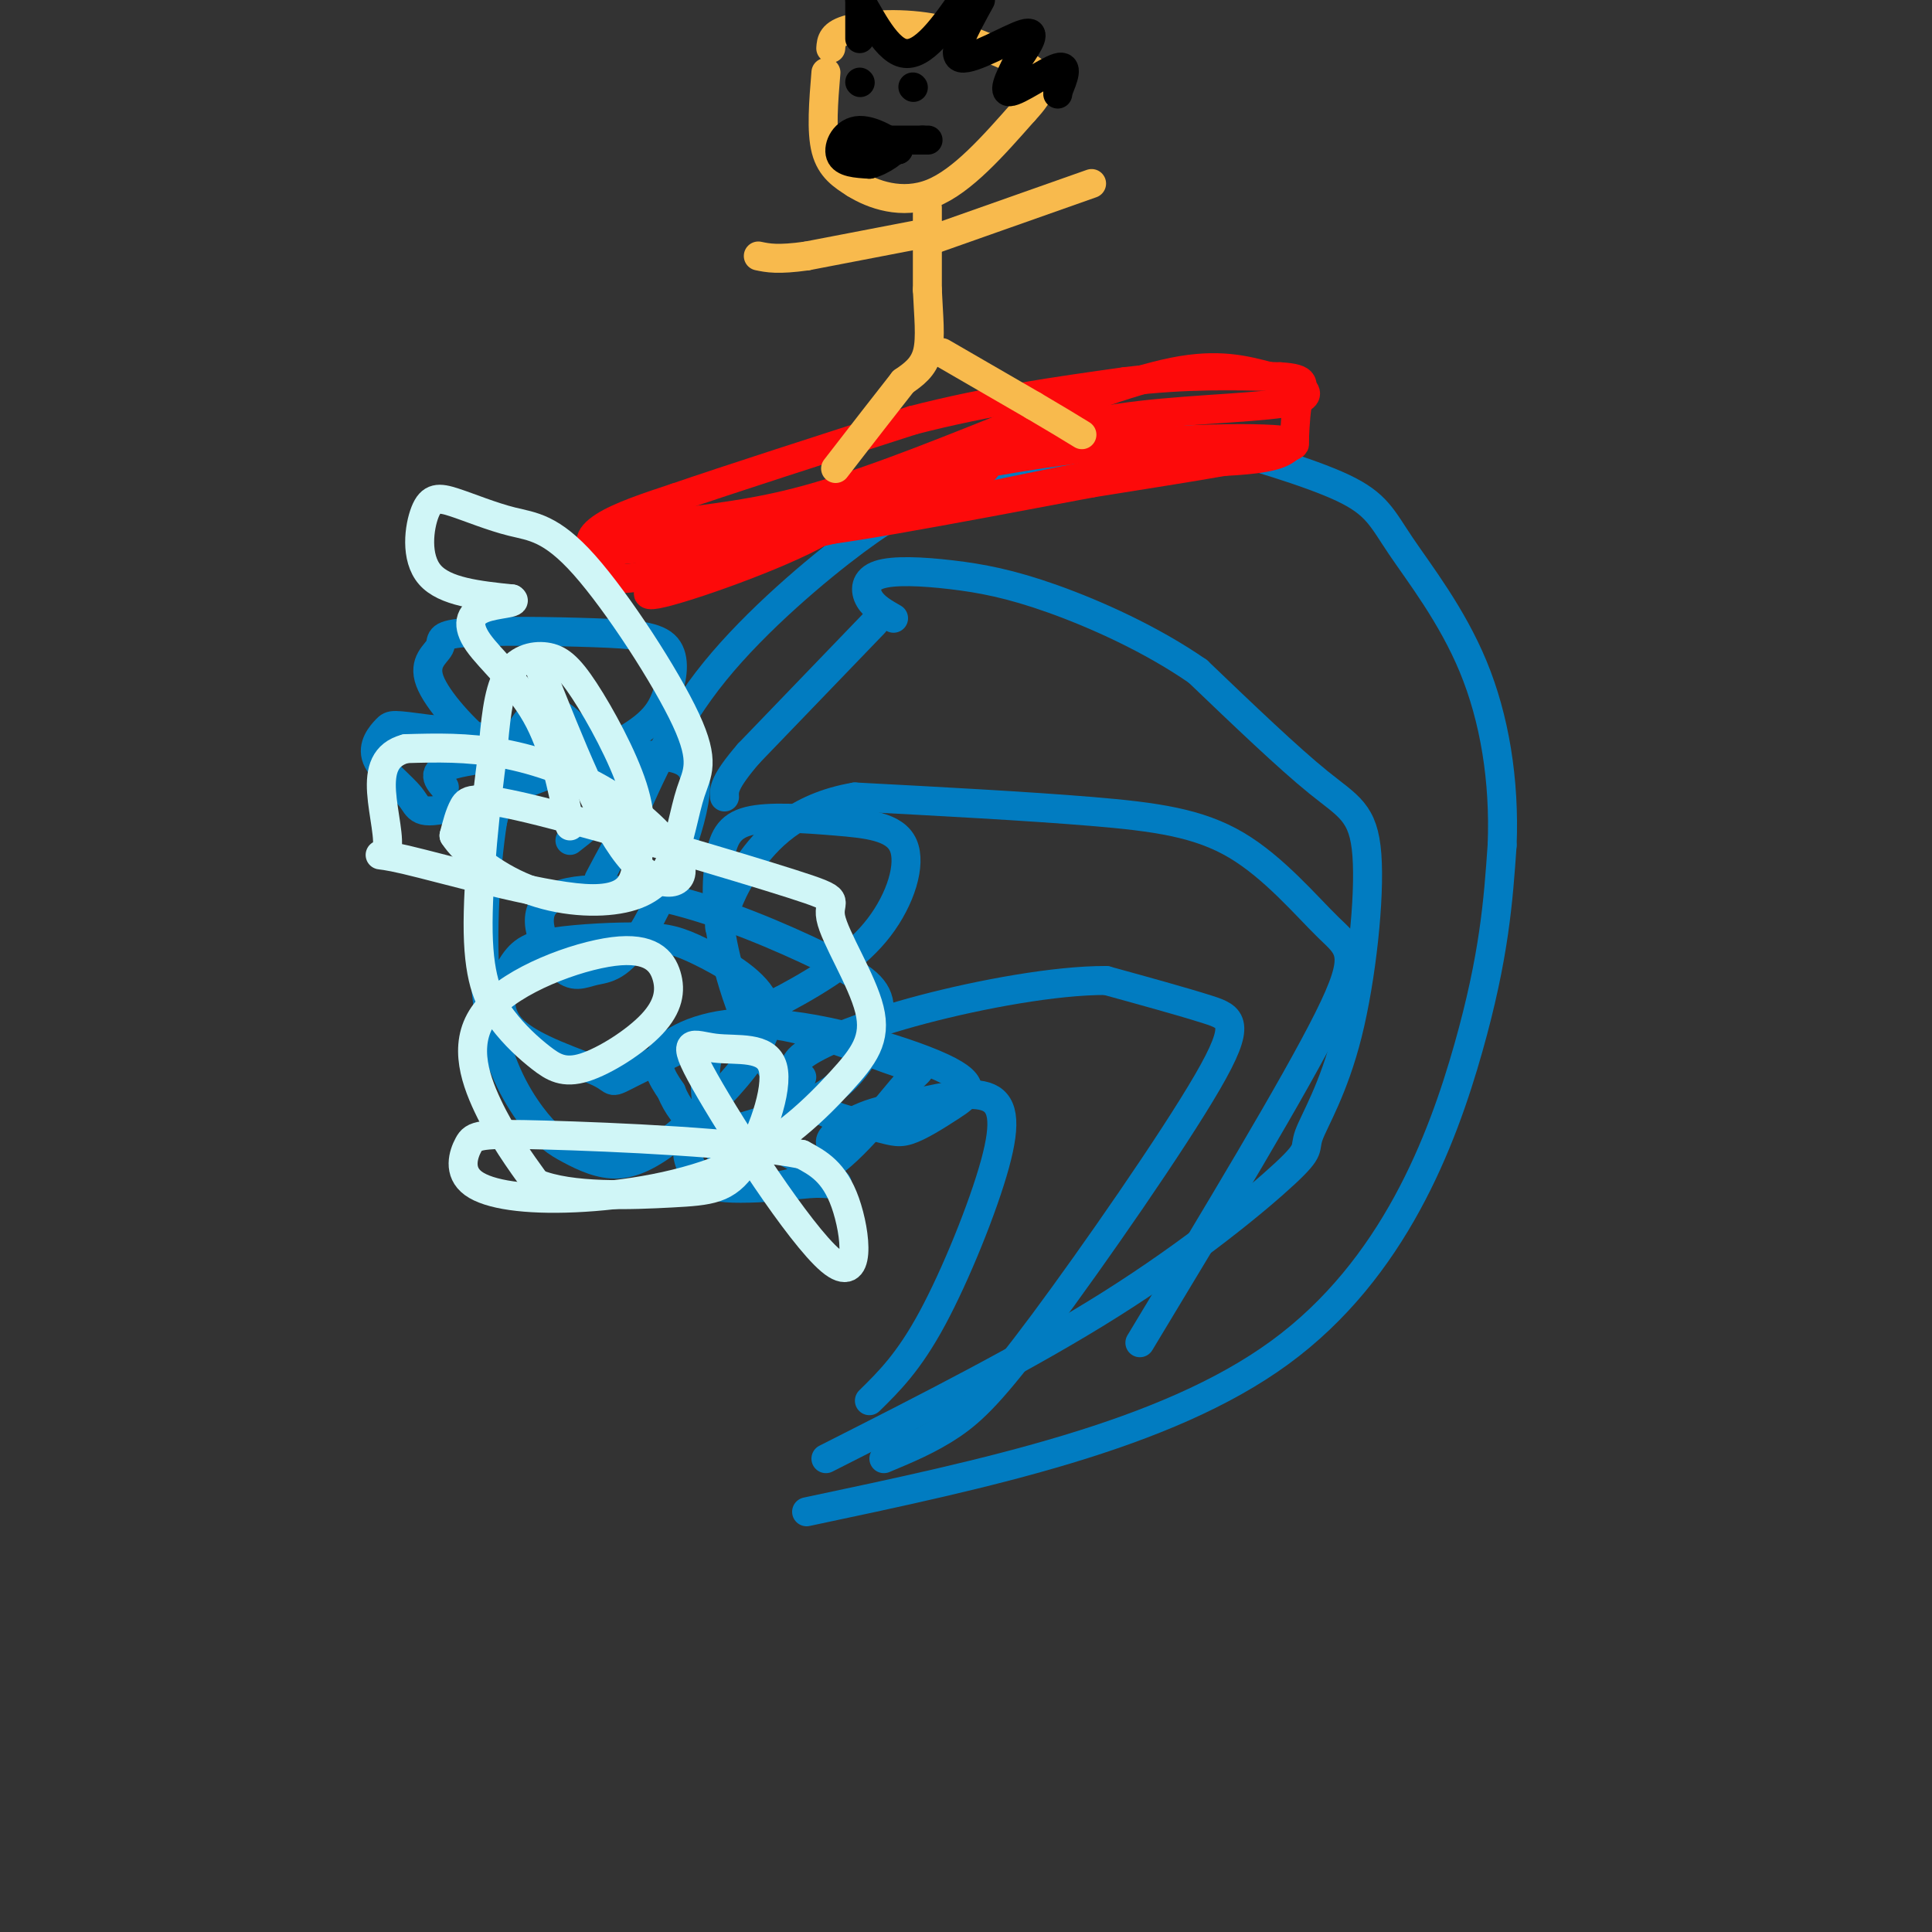<svg viewBox='0 0 400 400' version='1.1' xmlns='http://www.w3.org/2000/svg' xmlns:xlink='http://www.w3.org/1999/xlink'><rect x="0" y="0" width="400" height="400" fill="#333333" stroke="none"/><g fill='none' stroke='rgb(1,124,193)' stroke-width='6' stroke-linecap='round' stroke-linejoin='round'><path d='M167,313c37.200,-7.867 74.400,-15.733 98,-33c23.600,-17.267 33.600,-43.933 39,-63c5.400,-19.067 6.200,-30.533 7,-42'/><path d='M311,175c0.548,-13.519 -1.582,-26.316 -6,-37c-4.418,-10.684 -11.123,-19.255 -15,-25c-3.877,-5.745 -4.926,-8.664 -12,-12c-7.074,-3.336 -20.174,-7.091 -27,-9c-6.826,-1.909 -7.379,-1.974 -14,0c-6.621,1.974 -19.311,5.987 -32,10'/><path d='M205,102c-8.333,2.500 -13.167,3.750 -18,5'/><path d='M171,302c20.958,-10.614 41.915,-21.227 59,-32c17.085,-10.773 30.297,-21.704 36,-27c5.703,-5.296 3.898,-4.955 5,-8c1.102,-3.045 5.110,-9.476 8,-21c2.890,-11.524 4.663,-28.141 4,-37c-0.663,-8.859 -3.761,-9.960 -10,-15c-6.239,-5.040 -15.620,-14.020 -25,-23'/><path d='M248,139c-9.619,-6.670 -21.166,-11.845 -30,-15c-8.834,-3.155 -14.956,-4.289 -21,-5c-6.044,-0.711 -12.012,-0.999 -15,0c-2.988,0.999 -2.997,3.285 -2,5c0.997,1.715 2.998,2.857 5,4'/><path d='M236,278c16.069,-26.630 32.137,-53.260 39,-67c6.863,-13.740 4.520,-14.590 0,-19c-4.520,-4.410 -11.217,-12.380 -19,-17c-7.783,-4.620 -16.652,-5.892 -30,-7c-13.348,-1.108 -31.174,-2.054 -49,-3'/><path d='M177,165c-12.244,2.067 -18.356,8.733 -22,14c-3.644,5.267 -4.822,9.133 -6,13'/><path d='M183,302c4.762,-1.986 9.525,-3.971 14,-7c4.475,-3.029 8.663,-7.100 19,-21c10.337,-13.900 26.821,-37.627 34,-50c7.179,-12.373 5.051,-13.392 0,-15c-5.051,-1.608 -13.026,-3.804 -21,-6'/><path d='M229,203c-10.429,-0.048 -26.000,2.833 -38,6c-12.000,3.167 -20.429,6.619 -24,9c-3.571,2.381 -2.286,3.690 -1,5'/><path d='M180,290c4.065,-3.994 8.131,-7.988 13,-17c4.869,-9.012 10.542,-23.042 13,-32c2.458,-8.958 1.702,-12.845 -2,-14c-3.702,-1.155 -10.351,0.423 -17,2'/><path d='M187,229c-4.571,0.774 -7.500,1.708 -10,3c-2.500,1.292 -4.571,2.940 -5,4c-0.429,1.060 0.786,1.530 2,2'/><path d='M191,104c-3.089,1.089 -6.178,2.178 -14,8c-7.822,5.822 -20.378,16.378 -29,27c-8.622,10.622 -13.311,21.311 -18,32'/><path d='M130,171c-4.000,7.167 -5.000,9.083 -6,11'/><path d='M181,129c0.000,0.000 -26.000,27.000 -26,27'/><path d='M155,156c-5.167,6.000 -5.083,7.500 -5,9'/><path d='M118,174c2.884,-2.236 5.767,-4.472 7,-7c1.233,-2.528 0.815,-5.348 -1,-9c-1.815,-3.652 -5.027,-8.137 -8,-10c-2.973,-1.863 -5.707,-1.104 -8,3c-2.293,4.104 -4.147,11.552 -6,19'/><path d='M102,170c-1.604,10.248 -2.615,26.366 -1,38c1.615,11.634 5.854,18.782 9,23c3.146,4.218 5.197,5.504 8,7c2.803,1.496 6.356,3.201 10,3c3.644,-0.201 7.379,-2.307 12,-6c4.621,-3.693 10.128,-8.974 14,-14c3.872,-5.026 6.109,-9.798 4,-14c-2.109,-4.202 -8.565,-7.835 -13,-10c-4.435,-2.165 -6.848,-2.862 -12,-3c-5.152,-0.138 -13.042,0.282 -18,1c-4.958,0.718 -6.983,1.734 -9,5c-2.017,3.266 -4.025,8.783 0,13c4.025,4.217 14.084,7.135 18,9c3.916,1.865 1.690,2.676 7,0c5.310,-2.676 18.155,-8.838 31,-15'/><path d='M162,207c8.866,-4.762 15.532,-9.167 20,-15c4.468,-5.833 6.738,-13.093 5,-17c-1.738,-3.907 -7.484,-4.461 -14,-5c-6.516,-0.539 -13.801,-1.063 -18,0c-4.199,1.063 -5.313,3.714 -6,8c-0.687,4.286 -0.946,10.206 1,19c1.946,8.794 6.097,20.461 12,27c5.903,6.539 13.559,7.951 18,9c4.441,1.049 5.668,1.736 8,1c2.332,-0.736 5.768,-2.893 9,-5c3.232,-2.107 6.258,-4.163 -2,-8c-8.258,-3.837 -27.800,-9.456 -38,-9c-10.200,0.456 -11.057,6.987 -11,12c0.057,5.013 1.029,8.506 2,12'/><path d='M148,236c1.441,3.917 4.044,7.708 8,9c3.956,1.292 9.265,0.083 13,0c3.735,-0.083 5.897,0.959 3,-1c-2.897,-1.959 -10.854,-6.919 -17,-9c-6.146,-2.081 -10.481,-1.282 -12,1c-1.519,2.282 -0.222,6.046 2,8c2.222,1.954 5.370,2.098 10,2c4.630,-0.098 10.743,-0.438 17,-5c6.257,-4.562 12.657,-13.347 16,-17c3.343,-3.653 3.628,-2.175 -2,-4c-5.628,-1.825 -17.169,-6.953 -27,-8c-9.831,-1.047 -17.952,1.987 -21,5c-3.048,3.013 -1.024,6.007 1,9'/><path d='M139,226c1.066,2.858 3.230,5.502 5,7c1.770,1.498 3.144,1.851 7,1c3.856,-0.851 10.193,-2.904 15,-5c4.807,-2.096 8.084,-4.234 11,-8c2.916,-3.766 5.472,-9.161 5,-13c-0.472,-3.839 -3.970,-6.122 -12,-10c-8.030,-3.878 -20.590,-9.352 -32,-12c-11.410,-2.648 -21.670,-2.469 -25,1c-3.330,3.469 0.271,10.229 3,13c2.729,2.771 4.585,1.552 7,1c2.415,-0.552 5.390,-0.437 10,-8c4.610,-7.563 10.857,-22.806 11,-30c0.143,-7.194 -5.816,-6.341 -16,-7c-10.184,-0.659 -24.592,-2.829 -39,-5'/><path d='M89,151c-7.842,-1.028 -7.947,-1.097 -9,0c-1.053,1.097 -3.054,3.359 -2,6c1.054,2.641 5.162,5.661 7,8c1.838,2.339 1.404,3.997 9,2c7.596,-1.997 23.220,-7.647 32,-12c8.780,-4.353 10.715,-7.407 12,-11c1.285,-3.593 1.921,-7.723 0,-10c-1.921,-2.277 -6.399,-2.699 -15,-3c-8.601,-0.301 -21.326,-0.479 -27,0c-5.674,0.479 -4.297,1.614 -5,3c-0.703,1.386 -3.488,3.021 -2,7c1.488,3.979 7.247,10.302 12,14c4.753,3.698 8.501,4.771 12,5c3.499,0.229 6.750,-0.385 10,-1'/><path d='M123,159c2.607,-0.893 4.125,-2.625 -2,-3c-6.125,-0.375 -19.893,0.607 -26,2c-6.107,1.393 -4.554,3.196 -3,5'/></g>
<g fill='none' stroke='rgb(253,10,10)' stroke-width='6' stroke-linecap='round' stroke-linejoin='round'><path d='M191,104c0.000,0.000 -55.000,8.000 -55,8'/><path d='M136,112c-9.738,0.679 -6.583,-1.625 0,-3c6.583,-1.375 16.595,-1.821 29,-5c12.405,-3.179 27.202,-9.089 42,-15'/><path d='M207,89c13.644,-5.044 26.756,-10.156 36,-12c9.244,-1.844 14.622,-0.422 20,1'/><path d='M263,78c5.770,1.185 10.196,3.648 5,5c-5.196,1.352 -20.014,1.595 -32,3c-11.986,1.405 -21.139,3.973 -26,6c-4.861,2.027 -5.431,3.514 -6,5'/><path d='M204,97c-12.044,4.111 -39.156,11.889 -38,13c1.156,1.111 30.578,-4.444 60,-10'/><path d='M226,100c20.345,-3.262 41.208,-6.417 42,-8c0.792,-1.583 -18.488,-1.595 -36,0c-17.512,1.595 -33.256,4.798 -49,8'/><path d='M183,100c-8.357,2.619 -4.750,5.167 -13,10c-8.250,4.833 -28.357,11.952 -34,13c-5.643,1.048 3.179,-3.976 12,-9'/><path d='M148,114c4.178,-1.933 8.622,-2.267 5,-2c-3.622,0.267 -15.311,1.133 -27,2'/><path d='M126,114c-5.089,-0.533 -4.311,-2.867 -1,-5c3.311,-2.133 9.156,-4.067 15,-6'/><path d='M140,103c10.667,-3.667 29.833,-9.833 49,-16'/><path d='M189,87c15.500,-4.000 29.750,-6.000 44,-8'/><path d='M233,79c12.667,-1.500 22.333,-1.250 32,-1'/><path d='M265,78c5.911,0.333 4.689,1.667 4,4c-0.689,2.333 -0.844,5.667 -1,9'/><path d='M268,91c-1.000,2.244 -3.000,3.356 -8,4c-5.000,0.644 -13.000,0.822 -21,1'/><path d='M239,96c-14.167,2.333 -39.083,7.667 -64,13'/><path d='M175,109c-16.667,3.667 -26.333,6.333 -36,9'/><path d='M139,118c-8.267,1.933 -10.933,2.267 -12,1c-1.067,-1.267 -0.533,-4.133 0,-7'/><path d='M127,112c0.667,-1.500 2.333,-1.750 4,-2'/></g>
<g fill='none' stroke='rgb(248,186,77)' stroke-width='6' stroke-linecap='round' stroke-linejoin='round'><path d='M171,15c-0.500,6.083 -1.000,12.167 0,16c1.000,3.833 3.500,5.417 6,7'/><path d='M177,38c3.644,2.289 9.756,4.511 16,2c6.244,-2.511 12.622,-9.756 19,-17'/><path d='M212,23c4.022,-4.289 4.578,-6.511 1,-9c-3.578,-2.489 -11.289,-5.244 -19,-8'/><path d='M194,6c-6.778,-1.422 -14.222,-0.978 -18,0c-3.778,0.978 -3.889,2.489 -4,4'/><path d='M192,43c0.000,0.000 0.000,17.000 0,17'/><path d='M192,60c0.222,5.267 0.778,9.933 0,13c-0.778,3.067 -2.889,4.533 -5,6'/><path d='M187,79c-3.167,4.000 -8.583,11.000 -14,18'/><path d='M195,73c0.000,0.000 19.000,11.000 19,11'/><path d='M214,84c4.833,2.833 7.417,4.417 10,6'/><path d='M192,50c0.000,0.000 34.000,-12.000 34,-12'/><path d='M193,48c0.000,0.000 -26.000,5.000 -26,5'/><path d='M167,53c-6.000,0.833 -8.000,0.417 -10,0'/></g>
<g fill='none' stroke='rgb(0,0,0)' stroke-width='6' stroke-linecap='round' stroke-linejoin='round'><path d='M178,17c0.000,0.000 0.100,0.100 0.1,0.1'/><path d='M189,18c0.000,0.000 0.100,0.100 0.1,0.1'/><path d='M179,29c0.000,0.000 12.000,0.000 12,0'/><path d='M191,29c2.000,0.000 1.000,0.000 0,0'/><path d='M178,30c0.000,0.000 8.000,1.000 8,1'/><path d='M186,31c-0.262,-1.024 -4.917,-4.083 -8,-4c-3.083,0.083 -4.595,3.310 -4,5c0.595,1.690 3.298,1.845 6,2'/><path d='M180,34c2.533,-0.578 5.867,-3.022 6,-4c0.133,-0.978 -2.933,-0.489 -6,0'/><path d='M180,30c-1.000,0.167 -0.500,0.583 0,1'/><path d='M178,8c0.000,0.000 0.000,-8.000 0,-8'/><path d='M178,0c1.422,1.733 4.978,10.067 9,11c4.022,0.933 8.511,-5.533 13,-12'/><path d='M203,0c-3.156,5.733 -6.311,11.467 -4,12c2.311,0.533 10.089,-4.133 13,-5c2.911,-0.867 0.956,2.067 -1,5'/><path d='M211,12c-1.202,2.714 -3.708,7.000 -2,7c1.708,0.000 7.631,-4.286 10,-5c2.369,-0.714 1.185,2.143 0,5'/><path d='M219,19c0.000,0.833 0.000,0.417 0,0'/></g>
<g fill='none' stroke='rgb(208,246,247)' stroke-width='6' stroke-linecap='round' stroke-linejoin='round'><path d='M112,139c6.089,15.337 12.179,30.673 18,38c5.821,7.327 11.375,6.644 11,3c-0.375,-3.644 -6.678,-10.250 -14,-15c-7.322,-4.750 -15.663,-7.643 -23,-9c-7.337,-1.357 -13.668,-1.179 -20,-1'/><path d='M84,155c-4.371,1.147 -5.298,4.515 -5,9c0.298,4.485 1.822,10.089 1,12c-0.822,1.911 -3.989,0.130 4,2c7.989,1.870 27.134,7.393 37,8c9.866,0.607 10.452,-3.701 11,-8c0.548,-4.299 1.058,-8.588 -1,-15c-2.058,-6.412 -6.686,-14.945 -10,-20c-3.314,-5.055 -5.315,-6.630 -8,-7c-2.685,-0.370 -6.053,0.466 -8,4c-1.947,3.534 -2.474,9.767 -3,16'/><path d='M102,156c-1.341,9.877 -3.194,26.568 -3,37c0.194,10.432 2.434,14.604 5,18c2.566,3.396 5.456,6.015 8,8c2.544,1.985 4.740,3.335 9,2c4.260,-1.335 10.582,-5.354 14,-9c3.418,-3.646 3.933,-6.919 3,-10c-0.933,-3.081 -3.312,-5.970 -11,-5c-7.688,0.970 -20.685,5.800 -26,12c-5.315,6.200 -2.947,13.772 0,20c2.947,6.228 6.474,11.114 10,16'/><path d='M111,245c7.118,2.980 19.914,2.431 28,2c8.086,-0.431 11.461,-0.744 15,-6c3.539,-5.256 7.241,-15.454 6,-20c-1.241,-4.546 -7.427,-3.439 -12,-4c-4.573,-0.561 -7.535,-2.790 -2,7c5.535,9.790 19.567,31.597 26,37c6.433,5.403 5.267,-5.599 3,-12c-2.267,-6.401 -5.633,-8.200 -9,-10'/><path d='M166,239c-12.469,-2.461 -39.140,-3.614 -53,-4c-13.860,-0.386 -14.909,-0.006 -16,2c-1.091,2.006 -2.223,5.639 1,8c3.223,2.361 10.800,3.451 21,3c10.200,-0.451 23.022,-2.443 33,-7c9.978,-4.557 17.114,-11.678 22,-17c4.886,-5.322 7.524,-8.845 6,-15c-1.524,-6.155 -7.209,-14.942 -8,-19c-0.791,-4.058 3.314,-3.387 -8,-7c-11.314,-3.613 -38.046,-11.511 -52,-15c-13.954,-3.489 -15.130,-2.568 -16,-1c-0.870,1.568 -1.435,3.784 -2,6'/><path d='M94,173c2.024,3.221 8.083,8.274 15,11c6.917,2.726 14.690,3.127 20,2c5.310,-1.127 8.156,-3.780 10,-8c1.844,-4.220 2.686,-10.006 4,-14c1.314,-3.994 3.100,-6.195 -1,-15c-4.100,-8.805 -14.084,-24.213 -21,-32c-6.916,-7.787 -10.762,-7.951 -15,-9c-4.238,-1.049 -8.868,-2.982 -12,-4c-3.132,-1.018 -4.766,-1.120 -6,2c-1.234,3.120 -2.067,9.463 1,13c3.067,3.537 10.033,4.269 17,5'/><path d='M106,124c1.501,0.968 -3.247,0.888 -6,2c-2.753,1.112 -3.510,3.415 -1,7c2.510,3.585 8.289,8.453 12,15c3.711,6.547 5.356,14.774 7,23'/></g>
</svg>